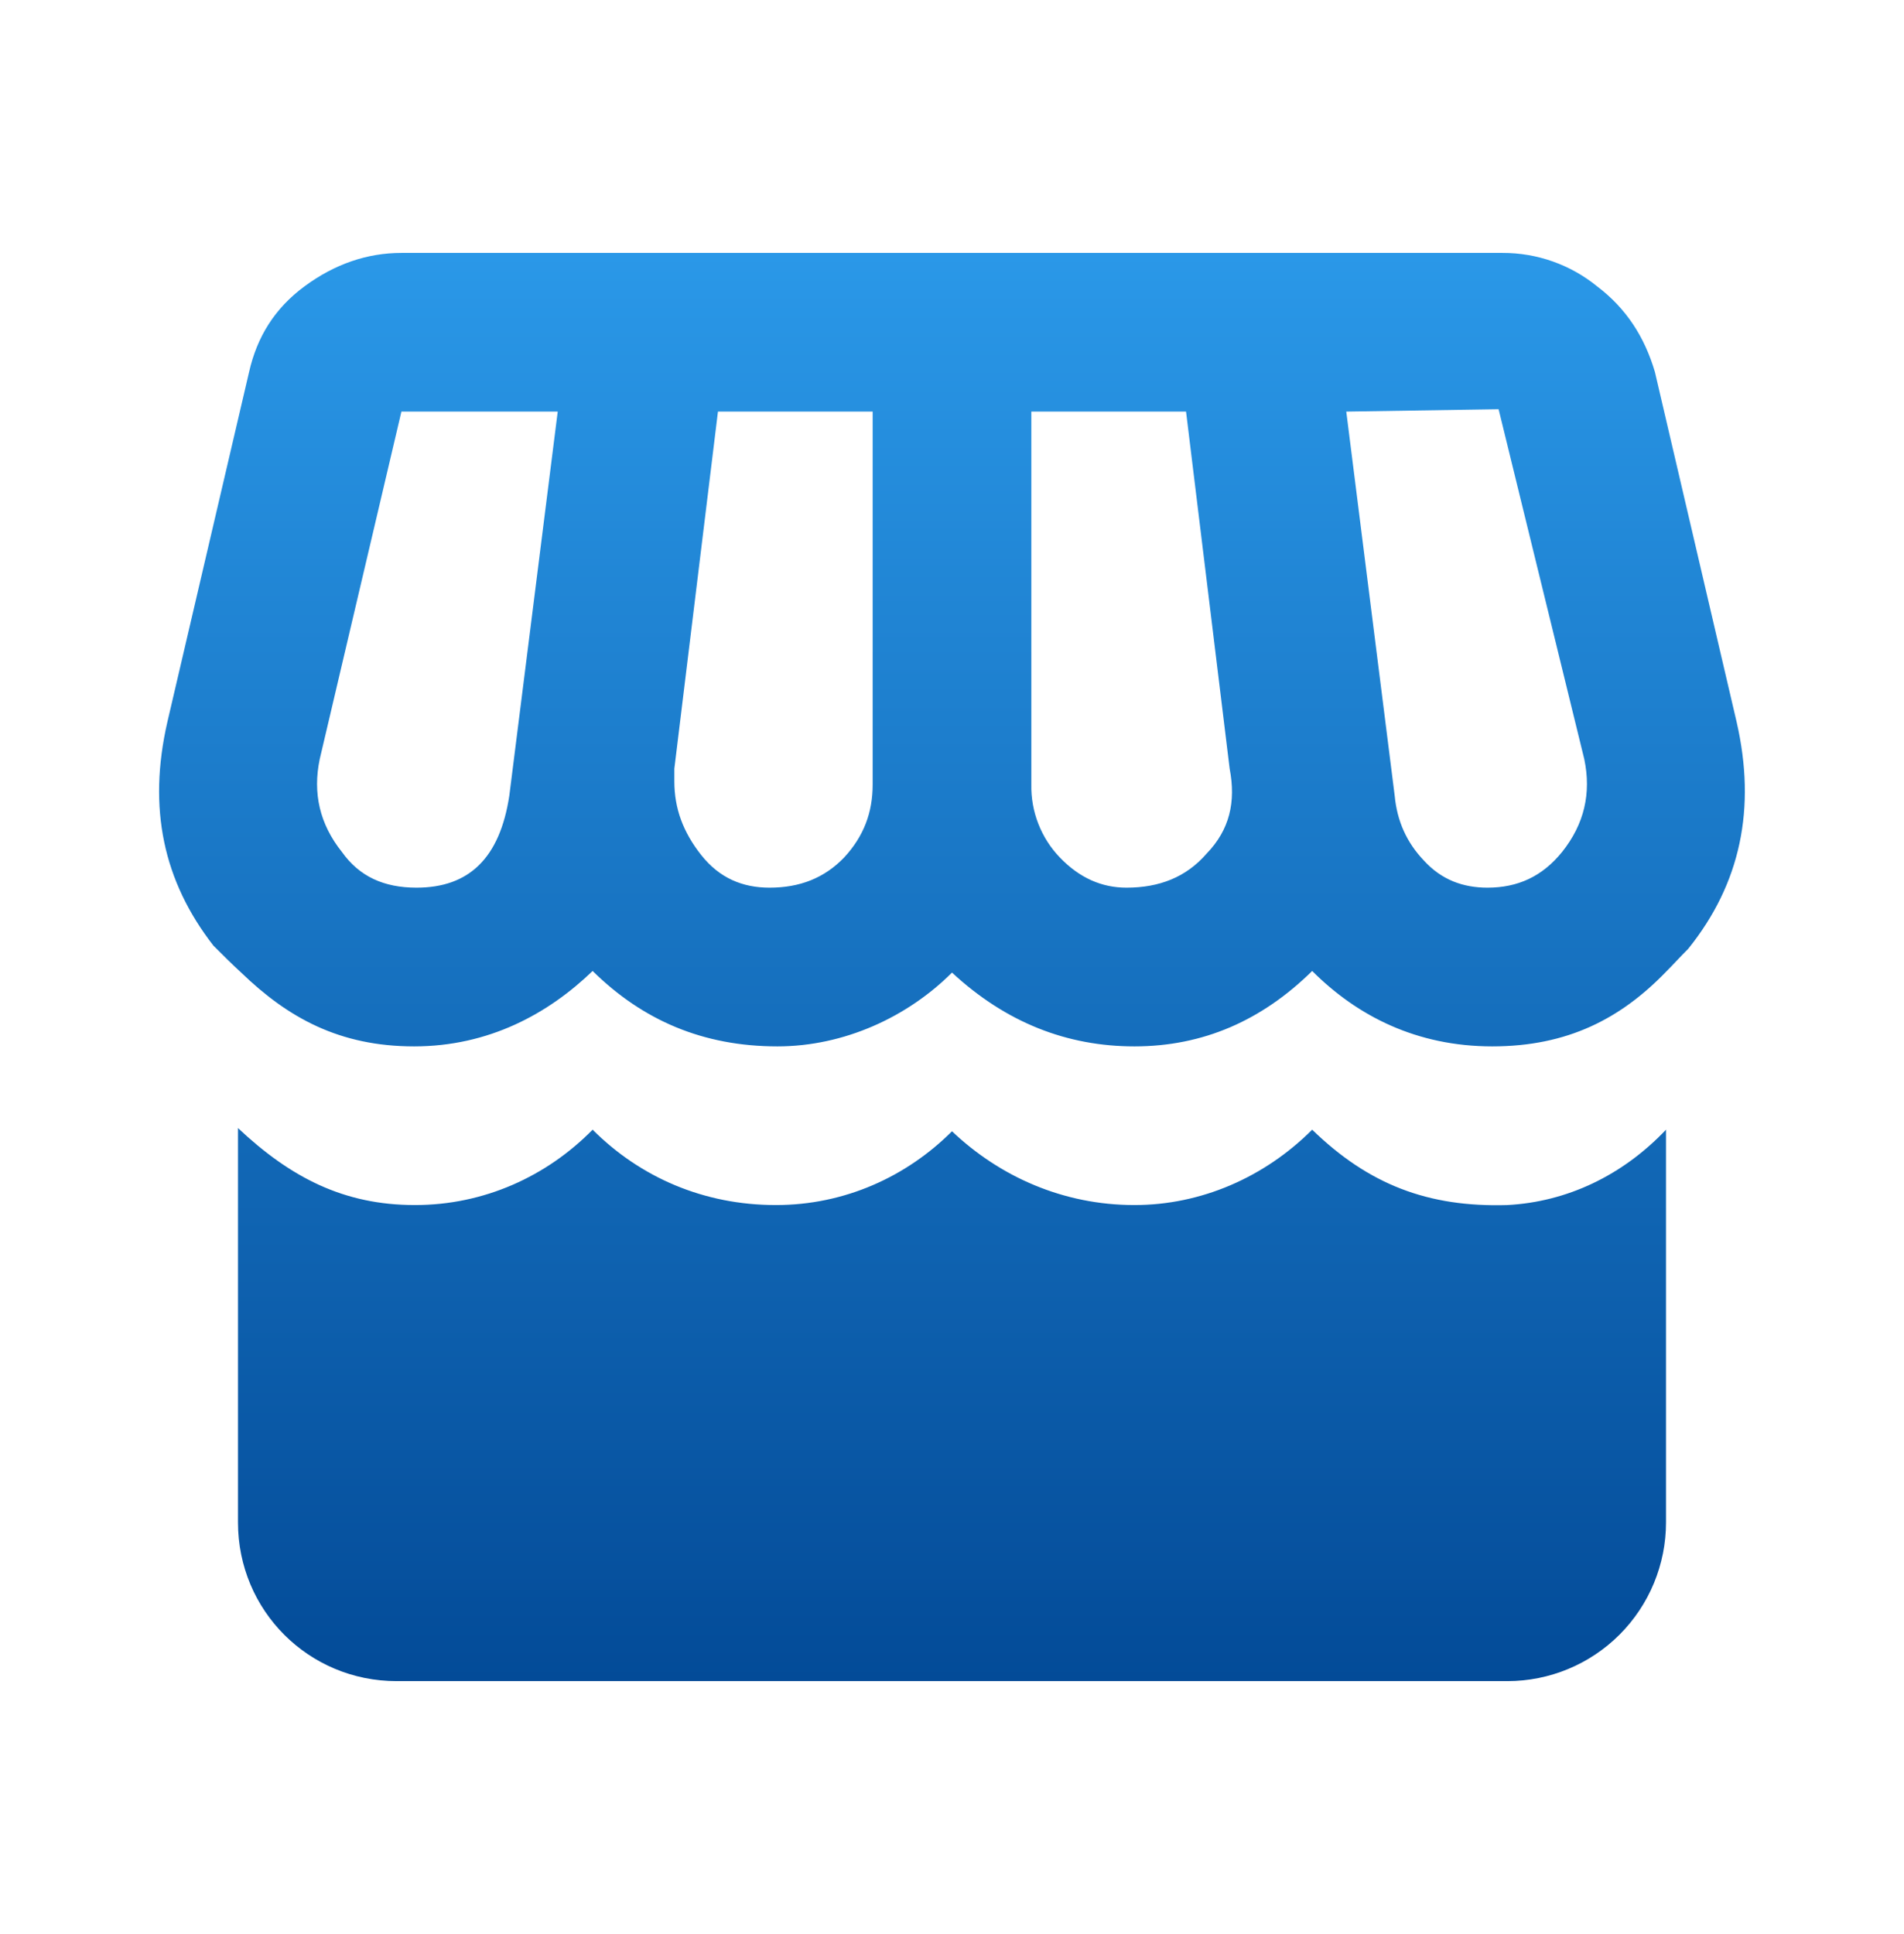 <svg width="64" height="65" viewBox="0 0 64 65" fill="none" xmlns="http://www.w3.org/2000/svg">
<path d="M13.493 8.5C12.347 8.5 11.253 8.873 10.24 9.62C9.227 10.367 8.64 11.327 8.373 12.5L5.627 24.26C4.96 27.167 5.493 29.62 7.173 31.78C7.493 32.1 7.813 32.42 8.107 32.687C9.68 34.207 11.413 35.167 13.92 35.167C16.427 35.167 18.427 34.073 19.92 32.633C21.6 34.287 23.627 35.167 26.133 35.167C28.373 35.167 30.507 34.18 32 32.687C33.813 34.367 35.867 35.167 38.133 35.167C40.453 35.167 42.427 34.287 44.107 32.633C45.627 34.153 47.627 35.167 50.16 35.167C52.693 35.167 54.48 34.233 56 32.66C56.24 32.42 56.48 32.153 56.747 31.887C58.507 29.7 59.04 27.167 58.373 24.26L55.627 12.5C55.28 11.327 54.667 10.367 53.68 9.62C52.783 8.892 51.662 8.497 50.507 8.5H13.493ZM50.373 13.753L53.253 25.513C53.493 26.66 53.253 27.7 52.507 28.633C51.84 29.46 51.013 29.833 50 29.833C49.173 29.833 48.453 29.567 47.867 28.927C47.28 28.313 46.96 27.593 46.88 26.74L45.253 13.833L50.373 13.753ZM13.493 13.833H18.747L17.12 26.74C16.8 28.847 15.76 29.833 14 29.833C12.907 29.833 12.08 29.46 11.493 28.633C10.747 27.7 10.507 26.66 10.747 25.513L13.493 13.833ZM24.133 13.833H29.333V26.367C29.333 27.3 29.04 28.1 28.373 28.82C27.707 29.513 26.88 29.833 25.867 29.833C24.96 29.833 24.187 29.513 23.573 28.74C22.96 27.967 22.667 27.167 22.667 26.26V25.833L24.133 13.833ZM34.667 13.833H39.867L41.333 25.833C41.547 26.953 41.333 27.887 40.56 28.687C39.867 29.487 38.96 29.833 37.867 29.833C37.04 29.833 36.293 29.513 35.627 28.82C35.313 28.494 35.067 28.11 34.903 27.689C34.738 27.268 34.658 26.819 34.667 26.367V13.833ZM8 37.913V51.167C8 54.127 10.373 56.5 13.333 56.5H50.667C52.081 56.5 53.438 55.938 54.438 54.938C55.438 53.938 56 52.581 56 51.167V37.967C54.533 39.513 52.667 40.393 50.667 40.5C48 40.58 46 39.807 44.107 37.967C42.507 39.567 40.373 40.5 38.133 40.5C35.733 40.5 33.6 39.54 32 38.02C30.48 39.54 28.4 40.5 26.08 40.5C23.653 40.5 21.52 39.567 19.92 37.967C18.373 39.54 16.267 40.5 13.947 40.5C11.547 40.5 9.76 39.567 8 37.913V37.913Z" fill="url(#paint0_linear)"/>
<defs>
<linearGradient id="paint0_linear" x1="32" y1="56.5" x2="32" y2="8.501" gradientUnits="userSpaceOnUse">
<stop stop-color="#034B98"/>
<stop offset="1" stop-color="#2A98E8"/>
</linearGradient>
</defs>
</svg>
